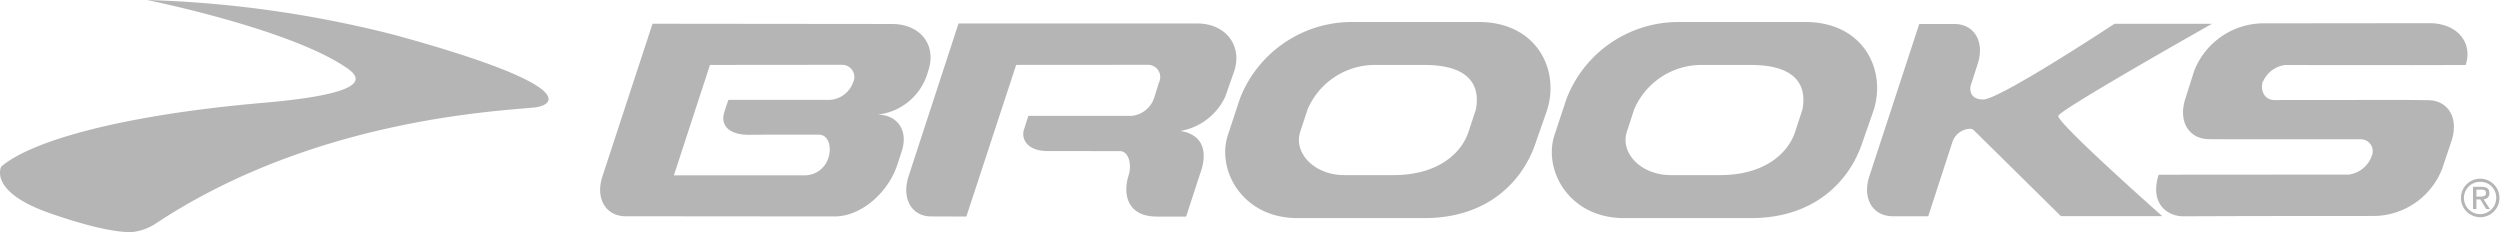 <svg xmlns="http://www.w3.org/2000/svg" width="239.163" height="22.2" viewBox="0 0 239.163 22.2"><g transform="translate(-5.486 -21.651)"><g transform="translate(5.486 21.651)"><path d="M102.559,395.159c-5.906-2.06-4.618-4.445-4.618-4.445,2.836-2.44,11.463-4.926,25.114-6.105,11.658-1.008,8.789-2.8,7.563-3.583-5.671-3.625-18.737-6.249-18.737-6.249A108.041,108.041,0,0,1,135.5,378.1c18.164,4.966,15.3,6.794,13.38,6.967-4.416.4-21.512,1.355-36.267,11.165a5.115,5.115,0,0,1-1.832.7s-1.729.5-8.226-1.772" transform="translate(-97.822 -374.777)" fill="#b5b5b5"/><g transform="translate(86.696 2.242)"><path d="M227.985,386.582h9.826a2.52,2.52,0,0,0,2.2-1.693l.469-1.5a1.172,1.172,0,0,0-1.091-1.694l-12.567.009-4.766,14.507-3.375-.012c-1.876,0-2.84-1.738-2.151-3.845l4.776-14.613h22.849c2.7,0,4.331,2.107,3.527,4.562l-.867,2.461a5.821,5.821,0,0,1-4.3,3.263c1.991.283,2.776,1.77,1.881,4.154l-1.317,4.032h-2.82c-2.423,0-3.244-1.636-2.772-3.622l.117-.425c.244-.754.084-2.09-.768-2.213l-7.072-.009c-1.932-.029-2.482-1.194-2.191-2.068Z" transform="translate(-216.306 -377.737)" fill="#b5b5b5"/></g><g transform="translate(57.415 2.223)"><path d="M395.184,396.149a7.09,7.09,0,0,0,6.393-4.547l.888-2.649c.717-2.2-.35-3.881-2.274-3.881l-2.373-.023-12.315.011c-.909,0-1.392-.888-1.077-1.848l.009.068a2.678,2.678,0,0,1,2.1-1.571l12.307.008,4.939-.011h.033c.719-2.2-.87-4-3.461-4l-16.076.017a7.151,7.151,0,0,0-6.437,4.549L377,384.925c-.717,2.2.352,3.876,2.276,3.876l2.167.012H393.73a1.145,1.145,0,0,1,1.148,1.461l-.02.042a2.711,2.711,0,0,1-2.213,1.874l-18.206.013c-.906,2.952,1.023,3.976,2.336,3.976l6.748-.022Z" transform="translate(-225.35 -377.712)" fill="#b5b5b5"/><path d="M201.837,383.4a.051.051,0,0,0,0-.017,2.523,2.523,0,0,1-2.19,1.675h-9.735s-.193.527-.408,1.219c-.331,1.061.269,2.123,2.353,2.123l2.254-.015h4.453c.9,0,1.259,1.156.909,2.217a2.361,2.361,0,0,1-2.192,1.676H184.692l3.454-10.562,12.6-.012a1.169,1.169,0,0,1,1.093,1.677.043.043,0,0,0,.008-.018Zm2.357,3.068a5.614,5.614,0,0,0,4.719-3.824l.126-.405c.8-2.448-.766-4.439-3.5-4.439l-22.891-.024-4.791,14.6c-.692,2.109.31,3.82,2.237,3.82h3.726l16.276.014c2.451,0,5.078-2.215,5.972-4.95l.43-1.314c.62-1.9-.36-3.446-2.306-3.476" transform="translate(-177.64 -377.728)" fill="#b5b5b5"/></g><g transform="translate(117.209 2.101)"><path d="M279.879,388.056c-.658,2.013-2.878,4.147-7.184,4.147h-4.712c-2.871,0-4.863-2.133-4.207-4.147l.7-2.127a7,7,0,0,1,6.422-4.265h4.732c4.327,0,5.394,1.948,4.949,4.265Zm.974-10.5H268.681a11.488,11.488,0,0,0-10.674,7.33l-1.137,3.443c-1.126,3.3,1.3,7.986,6.645,7.986h12.153c5.917,0,9.39-3.393,10.663-7.289l1.046-2.994c1.272-3.9-.985-8.477-6.523-8.477" transform="translate(-256.599 -377.552)" fill="#b5b5b5"/><path d="M321.139,388.056c-.657,2.013-2.876,4.147-7.183,4.147h-4.712c-2.872,0-4.862-2.133-4.205-4.147l.694-2.127a7,7,0,0,1,6.422-4.265h4.733c4.326,0,5.392,1.948,4.947,4.265Zm.977-10.5H309.942a11.48,11.48,0,0,0-10.672,7.33l-1.141,3.443c-1.124,3.3,1.3,7.986,6.647,7.986h12.152c5.917,0,9.388-3.393,10.663-7.289l1.044-2.994c1.273-3.9-.984-8.477-6.52-8.477" transform="translate(-266.614 -377.552)" fill="#b5b5b5"/><path d="M345.879,389a1.85,1.85,0,0,1,1.626-1.173.575.575,0,0,1,.362.109l8.362,8.246h9.692s-10.149-8.976-9.942-9.6,14.7-8.8,14.7-8.8h-9.326s-10.988,7.241-12.553,7.241c-1.331,0-1.268-.986-1.219-1.285l.685-2.117c.688-2.11-.31-3.822-2.239-3.822h-3.184l-.17.006L337.9,392.37c-.688,2.111.315,3.822,2.239,3.822h3.052l.343,0,2.247-6.9Z" transform="translate(-276.279 -377.606)" fill="#b5b5b5"/><path d="M414.582,397.353a1.841,1.841,0,1,1-1.873,1.836,1.837,1.837,0,0,1,1.873-1.836m0,.3a1.544,1.544,0,1,0,1.5,1.538,1.5,1.5,0,0,0-1.5-1.538m-.394,2.6h-.326v-2.124h.814c.506,0,.753.189.753.607a.556.556,0,0,1-.555.587l.607.931h-.358l-.566-.923h-.368Zm0-1.19h.389c.4,0,.526-.114.526-.347,0-.205-.1-.317-.472-.317h-.444Z" transform="translate(-294.49 -382.358)" fill="#b5b5b5"/></g></g></g></svg>